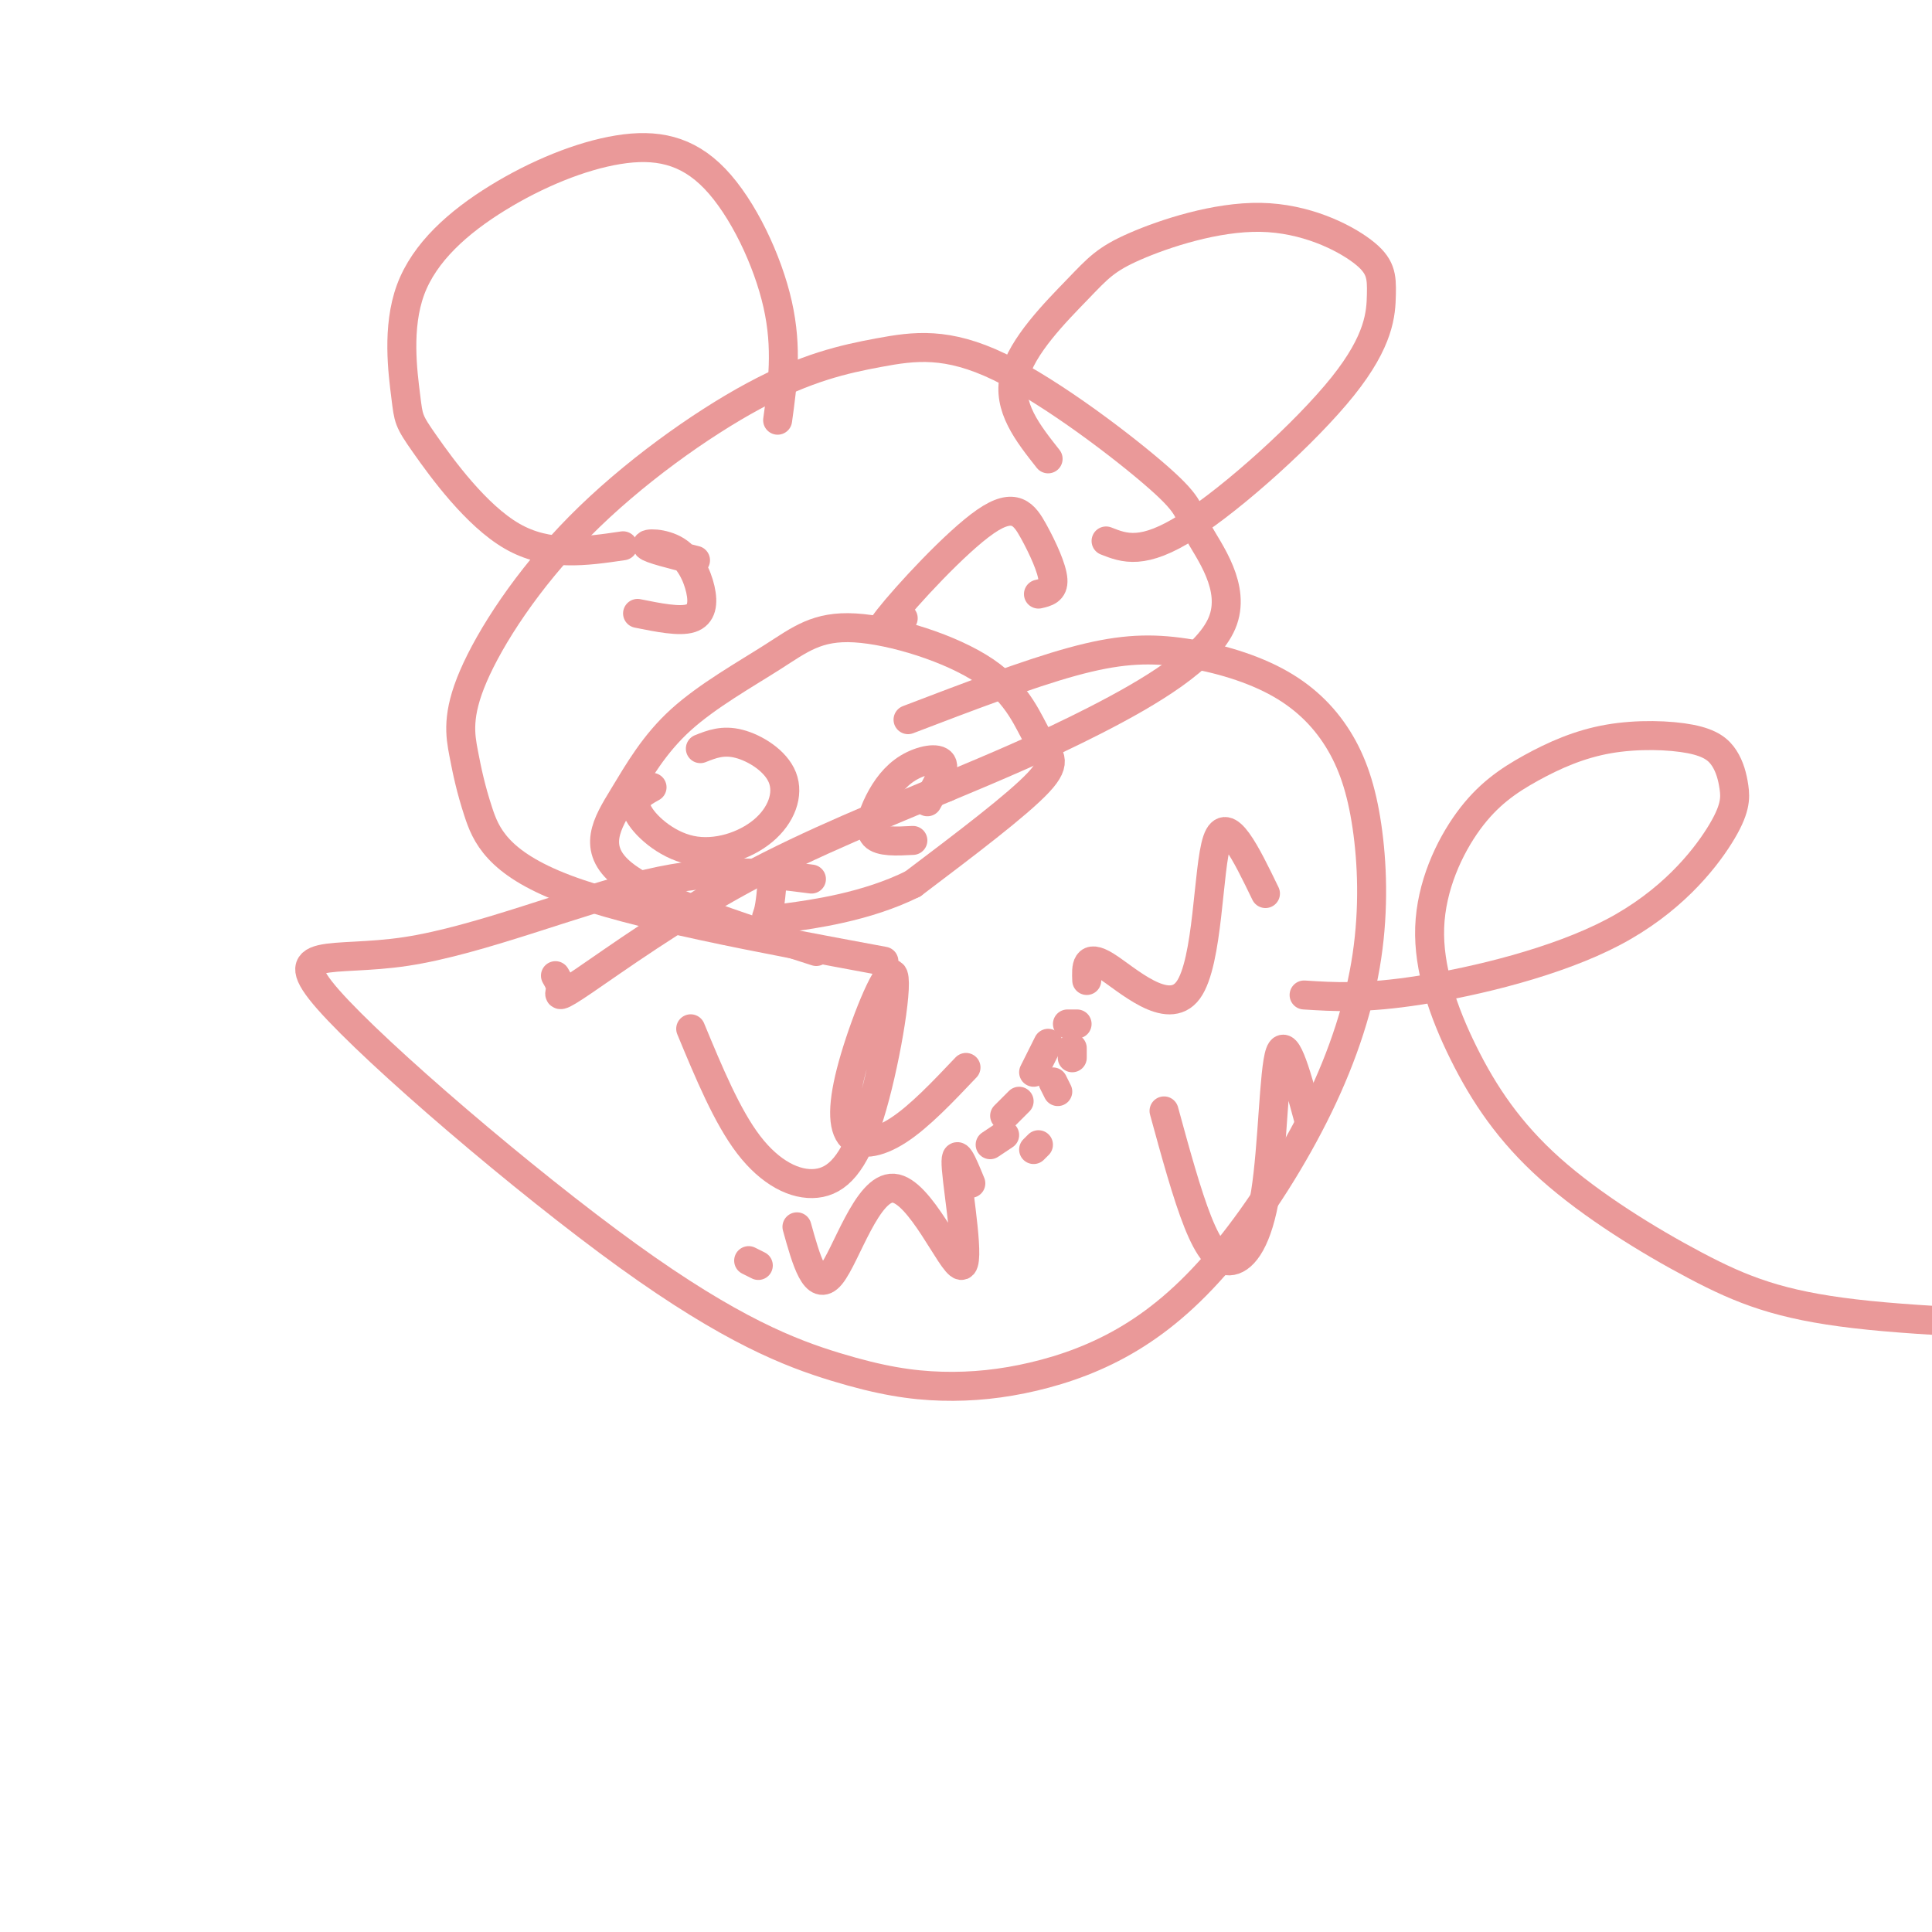 <svg viewBox='0 0 400 400' version='1.1' xmlns='http://www.w3.org/2000/svg' xmlns:xlink='http://www.w3.org/1999/xlink'><g fill='none' stroke='#ea9999' stroke-width='6' stroke-linecap='round' stroke-linejoin='round'><path d='M135,163c-2.107,1.160 -4.214,2.320 -3,5c1.214,2.680 5.748,6.881 11,8c5.252,1.119 11.222,-0.844 15,-4c3.778,-3.156 5.363,-7.503 4,-11c-1.363,-3.497 -5.675,-6.142 -9,-7c-3.325,-0.858 -5.662,0.071 -8,1'/><path d='M189,174c-3.373,0.179 -6.746,0.357 -8,-1c-1.254,-1.357 -0.388,-4.250 1,-7c1.388,-2.750 3.297,-5.356 6,-7c2.703,-1.644 6.201,-2.327 7,-1c0.799,1.327 -1.100,4.663 -3,8'/><path d='M169,197c-16.674,-5.347 -33.347,-10.693 -40,-16c-6.653,-5.307 -3.285,-10.574 0,-16c3.285,-5.426 6.488,-11.011 12,-16c5.512,-4.989 13.335,-9.383 19,-13c5.665,-3.617 9.173,-6.458 17,-6c7.827,0.458 19.974,4.216 27,9c7.026,4.784 8.930,10.596 11,14c2.070,3.404 4.306,4.401 0,9c-4.306,4.599 -15.153,12.799 -26,21'/><path d='M189,183c-9.655,4.798 -20.792,6.292 -26,7c-5.208,0.708 -4.488,0.631 -4,-1c0.488,-1.631 0.744,-4.815 1,-8'/><path d='M132,127c4.335,0.872 8.670,1.745 11,1c2.330,-0.745 2.656,-3.107 2,-6c-0.656,-2.893 -2.292,-6.317 -5,-8c-2.708,-1.683 -6.488,-1.624 -6,-1c0.488,0.624 5.244,1.812 10,3'/><path d='M187,128c-3.266,2.250 -6.533,4.501 -3,0c3.533,-4.501 13.864,-15.753 20,-20c6.136,-4.247 8.075,-1.490 10,2c1.925,3.490 3.836,7.711 4,10c0.164,2.289 -1.418,2.644 -3,3'/><path d='M183,199c-25.933,-4.815 -51.867,-9.630 -66,-15c-14.133,-5.370 -16.466,-11.296 -18,-16c-1.534,-4.704 -2.269,-8.187 -3,-12c-0.731,-3.813 -1.459,-7.956 2,-16c3.459,-8.044 11.104,-19.989 22,-31c10.896,-11.011 25.043,-21.090 36,-27c10.957,-5.910 18.726,-7.652 26,-9c7.274,-1.348 14.054,-2.302 25,3c10.946,5.302 26.057,16.860 33,23c6.943,6.140 5.717,6.862 8,11c2.283,4.138 8.076,11.691 5,19c-3.076,7.309 -15.022,14.374 -26,20c-10.978,5.626 -20.989,9.813 -31,14'/><path d='M196,163c-12.384,5.238 -27.845,11.332 -42,19c-14.155,7.668 -27.003,16.911 -33,21c-5.997,4.089 -5.142,3.026 -5,2c0.142,-1.026 -0.429,-2.013 -1,-3'/><path d='M129,113c-7.785,1.146 -15.570,2.293 -23,-2c-7.430,-4.293 -14.507,-14.025 -18,-19c-3.493,-4.975 -3.404,-5.195 -4,-10c-0.596,-4.805 -1.878,-14.197 1,-22c2.878,-7.803 9.915,-14.016 18,-19c8.085,-4.984 17.219,-8.738 25,-10c7.781,-1.262 14.210,-0.032 20,6c5.790,6.032 10.940,16.866 13,26c2.060,9.134 1.030,16.567 0,24'/><path d='M217,95c-4.235,-5.359 -8.469,-10.718 -7,-17c1.469,-6.282 8.643,-13.486 13,-18c4.357,-4.514 5.898,-6.336 12,-9c6.102,-2.664 16.766,-6.168 26,-6c9.234,0.168 17.038,4.009 21,7c3.962,2.991 4.083,5.132 4,9c-0.083,3.868 -0.368,9.465 -8,19c-7.632,9.535 -22.609,23.010 -32,29c-9.391,5.990 -13.195,4.495 -17,3'/><path d='M168,182c-9.614,-1.243 -19.228,-2.485 -34,1c-14.772,3.485 -34.701,11.699 -50,14c-15.299,2.301 -25.968,-1.309 -16,10c9.968,11.309 40.572,37.538 62,53c21.428,15.462 33.680,20.159 43,23c9.320,2.841 15.707,3.827 22,4c6.293,0.173 12.493,-0.466 19,-2c6.507,-1.534 13.323,-3.963 20,-8c6.677,-4.037 13.215,-9.680 20,-18c6.785,-8.320 13.817,-19.315 19,-30c5.183,-10.685 8.517,-21.060 10,-31c1.483,-9.940 1.116,-19.446 0,-27c-1.116,-7.554 -2.981,-13.157 -6,-18c-3.019,-4.843 -7.191,-8.927 -13,-12c-5.809,-3.073 -13.256,-5.135 -20,-6c-6.744,-0.865 -12.784,-0.533 -22,2c-9.216,2.533 -21.608,7.266 -34,12'/><path d='M143,213c3.764,9.077 7.527,18.153 12,24c4.473,5.847 9.654,8.464 14,8c4.346,-0.464 7.857,-4.010 11,-14c3.143,-9.990 5.920,-26.423 5,-29c-0.920,-2.577 -5.535,8.701 -8,17c-2.465,8.299 -2.779,13.619 -1,16c1.779,2.381 5.651,1.823 10,-1c4.349,-2.823 9.174,-7.912 14,-13'/><path d='M225,203c-0.113,-2.821 -0.226,-5.643 4,-3c4.226,2.643 12.792,10.750 17,5c4.208,-5.750 4.060,-25.357 6,-31c1.940,-5.643 5.970,2.679 10,11'/><path d='M157,262c0.000,0.000 -2.000,-1.000 -2,-1'/><path d='M165,254c1.923,6.914 3.847,13.828 7,10c3.153,-3.828 7.536,-18.397 13,-18c5.464,0.397 12.010,15.761 14,16c1.990,0.239 -0.574,-14.646 -1,-20c-0.426,-5.354 1.287,-1.177 3,3'/><path d='M241,230c2.364,8.644 4.727,17.289 7,23c2.273,5.711 4.455,8.490 7,8c2.545,-0.490 5.455,-4.247 7,-14c1.545,-9.753 1.727,-25.501 3,-29c1.273,-3.499 3.636,5.250 6,14'/><path d='M214,222c0.000,0.000 3.000,-6.000 3,-6'/><path d='M223,212c0.000,0.000 -2.000,0.000 -2,0'/><path d='M211,228c0.000,0.000 -3.000,3.000 -3,3'/><path d='M205,237c0.000,0.000 3.000,-2.000 3,-2'/><path d='M215,237c0.000,0.000 -1.000,1.000 -1,1'/><path d='M219,226c0.000,0.000 -1.000,-2.000 -1,-2'/><path d='M222,219c0.000,0.000 0.000,-2.000 0,-2'/><path d='M270,206c6.254,0.400 12.509,0.800 24,-1c11.491,-1.800 28.219,-5.799 40,-12c11.781,-6.201 18.616,-14.604 22,-20c3.384,-5.396 3.317,-7.784 3,-10c-0.317,-2.216 -0.884,-4.261 -2,-6c-1.116,-1.739 -2.781,-3.172 -7,-4c-4.219,-0.828 -10.993,-1.052 -17,0c-6.007,1.052 -11.248,3.379 -16,6c-4.752,2.621 -9.014,5.534 -13,11c-3.986,5.466 -7.697,13.485 -8,22c-0.303,8.515 2.803,17.528 7,26c4.197,8.472 9.486,16.405 18,24c8.514,7.595 20.254,14.853 30,20c9.746,5.147 17.499,8.185 33,10c15.501,1.815 38.751,2.408 62,3'/></g>
</svg>